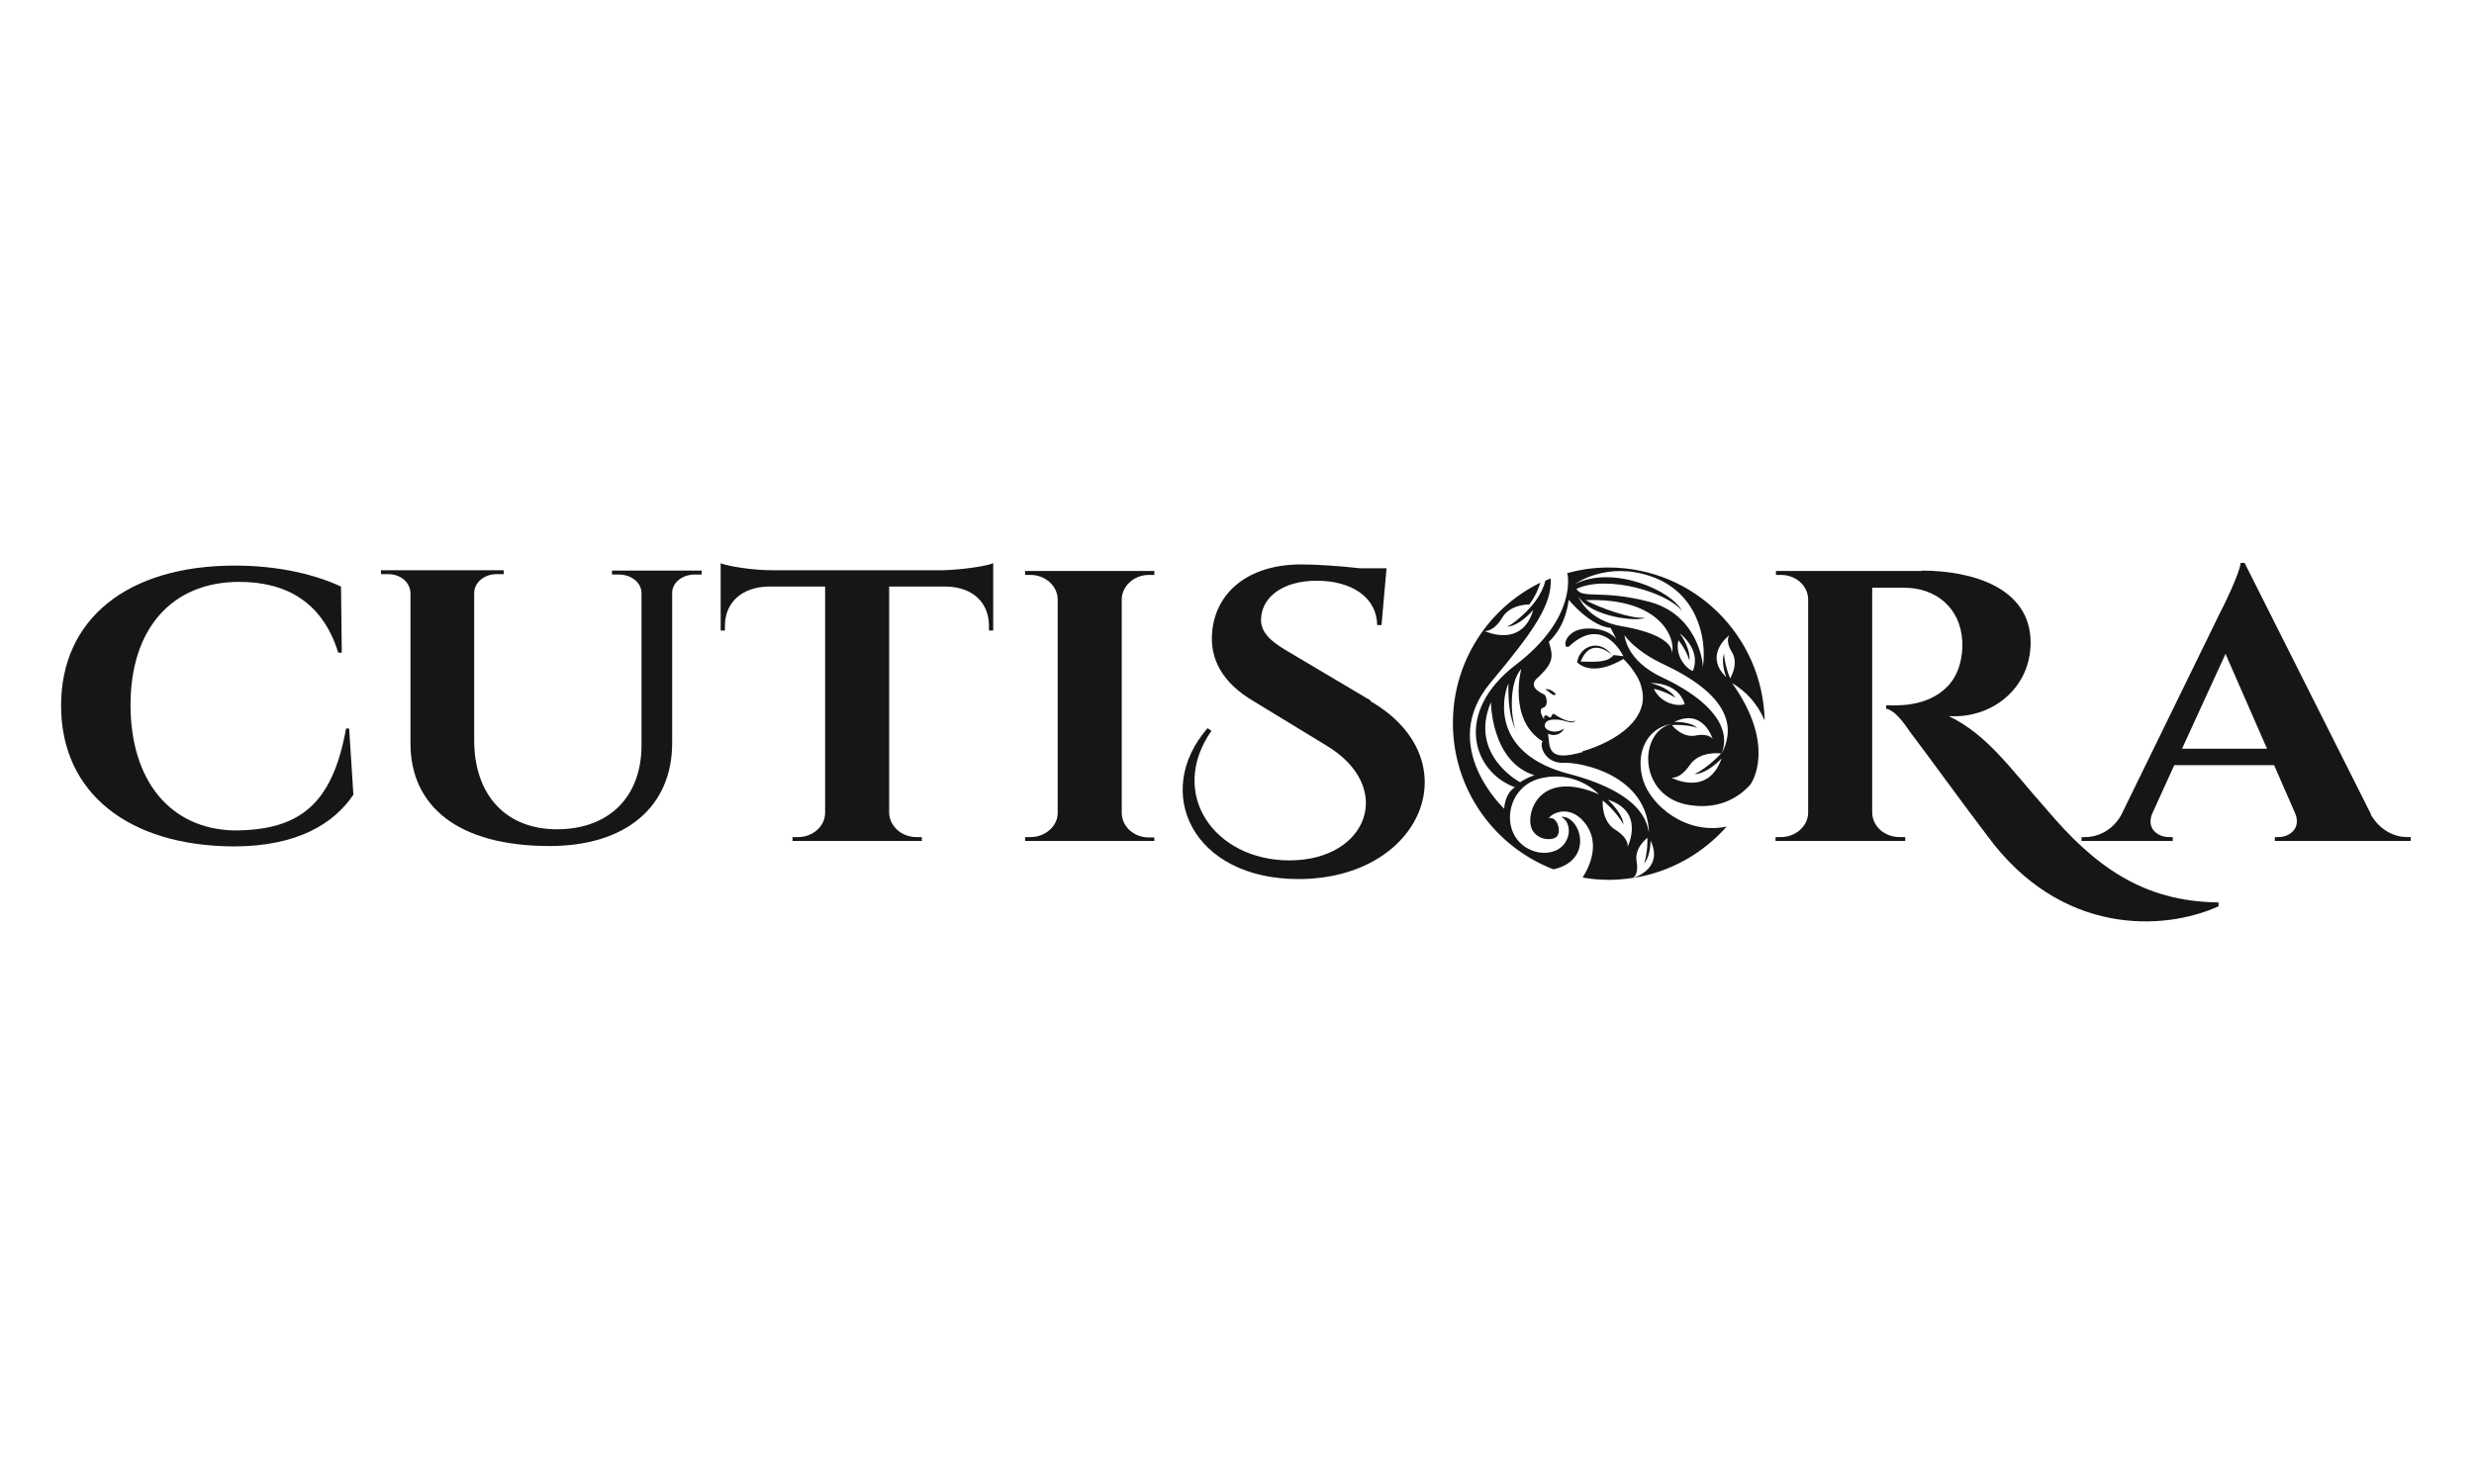 <svg version="1.0" preserveAspectRatio="xMidYMid meet" height="120" viewBox="0 0 150 90" zoomAndPan="magnify" width="200" xmlns:xlink="http://www.w3.org/1999/xlink" xmlns="http://www.w3.org/2000/svg"><defs><clipPath id="cc3ba297af"><path clip-rule="nonzero" d="M 3.672 34.137 L 22 34.137 L 22 52 L 3.672 52 Z M 3.672 34.137"></path></clipPath><clipPath id="be44ec65d0"><path clip-rule="nonzero" d="M 23 34.137 L 43 34.137 L 43 52 L 23 52 Z M 23 34.137"></path></clipPath><clipPath id="41b1598ca2"><path clip-rule="nonzero" d="M 43 34.137 L 61 34.137 L 61 51 L 43 51 Z M 43 34.137"></path></clipPath><clipPath id="db35078c07"><path clip-rule="nonzero" d="M 62 34.137 L 70 34.137 L 70 52 L 62 52 Z M 62 34.137"></path></clipPath><clipPath id="4d35e97521"><path clip-rule="nonzero" d="M 71 34.137 L 87 34.137 L 87 54 L 71 54 Z M 71 34.137"></path></clipPath><clipPath id="2bba65c278"><path clip-rule="nonzero" d="M 107 34.137 L 135 34.137 L 135 55.887 L 107 55.887 Z M 107 34.137"></path></clipPath><clipPath id="acea58a932"><path clip-rule="nonzero" d="M 126 34.137 L 146.172 34.137 L 146.172 51 L 126 51 Z M 126 34.137"></path></clipPath><clipPath id="90fc58141b"><path clip-rule="nonzero" d="M 88 34.137 L 107 34.137 L 107 54 L 88 54 Z M 88 34.137"></path></clipPath></defs><g clip-path="url(#cc3ba297af)"><path fill-rule="nonzero" fill-opacity="1" d="M 21.168 44.16 C 21.168 44.16 21.426 48.195 21.426 48.195 C 20.273 49.918 18.062 51.332 14.176 51.332 C 7.844 51.309 3.703 48.125 3.703 42.793 C 3.703 37.555 7.703 34.301 14.246 34.301 C 17.004 34.301 19.215 34.891 20.676 35.574 C 20.676 35.574 20.723 39.586 20.723 39.586 C 20.723 39.586 20.508 39.586 20.508 39.586 C 19.566 36.52 17.355 35.289 14.508 35.289 C 10.41 35.289 7.914 38.145 7.914 42.746 C 7.914 47.367 10.34 50.27 14.176 50.363 C 18.156 50.363 20.156 48.785 20.98 44.184 C 20.98 44.184 21.191 44.184 21.191 44.184 Z M 21.168 44.16" fill="#161616"></path></g><g clip-path="url(#be44ec65d0)"><path fill-rule="nonzero" fill-opacity="1" d="M 42.543 34.605 C 42.543 34.605 42.543 34.844 42.543 34.844 C 42.543 34.844 42.117 34.844 42.117 34.844 C 41.391 34.844 40.754 35.316 40.754 35.953 C 40.754 35.953 40.754 45.059 40.754 45.059 C 40.754 48.902 37.977 51.309 33.316 51.309 C 27.781 51.309 24.887 48.902 24.887 45.082 C 24.887 45.082 24.887 35.977 24.887 35.977 C 24.863 35.289 24.277 34.82 23.523 34.82 C 23.523 34.82 23.098 34.82 23.098 34.82 C 23.098 34.82 23.098 34.582 23.098 34.582 C 23.098 34.582 30.539 34.582 30.539 34.582 C 30.539 34.582 30.539 34.82 30.539 34.82 C 30.539 34.82 30.113 34.82 30.113 34.82 C 29.383 34.82 28.773 35.289 28.75 35.953 C 28.75 35.953 28.75 44.891 28.75 44.891 C 28.75 48.219 30.68 50.293 33.762 50.293 C 36.918 50.293 38.895 48.336 38.895 45.199 C 38.895 45.199 38.895 35.977 38.895 35.977 C 38.895 35.316 38.258 34.844 37.527 34.844 C 37.527 34.844 37.105 34.844 37.105 34.844 C 37.105 34.844 37.105 34.605 37.105 34.605 C 37.105 34.605 42.52 34.605 42.52 34.605 Z M 42.543 34.605" fill="#161616"></path></g><g clip-path="url(#41b1598ca2)"><path fill-rule="nonzero" fill-opacity="1" d="M 57.16 34.582 C 58.266 34.559 59.75 34.348 60.219 34.16 C 60.219 34.16 60.219 38.238 60.219 38.238 C 60.219 38.238 59.961 38.238 59.961 38.238 C 59.961 38.238 59.961 37.957 59.961 37.957 C 59.961 36.543 58.973 35.598 57.371 35.574 C 57.371 35.574 53.91 35.574 53.91 35.574 C 53.91 35.574 53.91 49.305 53.91 49.305 C 53.934 50.105 54.664 50.766 55.559 50.766 C 55.559 50.766 55.891 50.766 55.891 50.766 C 55.891 50.766 55.891 51 55.891 51 C 55.891 51 48.051 51 48.051 51 C 48.051 51 48.051 50.766 48.051 50.766 C 48.051 50.766 48.379 50.766 48.379 50.766 C 49.273 50.766 50.004 50.129 50.027 49.328 C 50.027 49.328 50.027 35.574 50.027 35.574 C 50.027 35.574 46.543 35.574 46.543 35.574 C 44.969 35.621 43.953 36.543 43.953 37.957 C 43.953 37.957 43.953 38.238 43.953 38.238 C 43.953 38.238 43.695 38.238 43.695 38.238 C 43.695 38.238 43.695 34.16 43.695 34.16 C 44.168 34.348 45.648 34.582 46.754 34.582 C 46.754 34.582 57.137 34.582 57.137 34.582 Z M 57.16 34.582" fill="#161616"></path></g><g clip-path="url(#db35078c07)"><path fill-rule="nonzero" fill-opacity="1" d="M 69.988 51 C 69.988 51 62.152 51 62.152 51 C 62.152 51 62.152 50.766 62.152 50.766 C 62.152 50.766 62.48 50.766 62.48 50.766 C 63.375 50.766 64.129 50.105 64.129 49.305 C 64.129 49.305 64.129 36.328 64.129 36.328 C 64.105 35.527 63.375 34.867 62.48 34.867 C 62.48 34.867 62.152 34.867 62.152 34.867 C 62.152 34.867 62.152 34.629 62.152 34.629 C 62.152 34.629 69.988 34.629 69.988 34.629 C 69.988 34.629 69.988 34.867 69.988 34.867 C 69.988 34.867 69.66 34.867 69.66 34.867 C 68.766 34.867 68.035 35.527 68.012 36.328 C 68.012 36.328 68.012 49.328 68.012 49.328 C 68.035 50.152 68.766 50.789 69.66 50.789 C 69.66 50.789 69.988 50.789 69.988 50.789 C 69.988 50.789 69.988 51.027 69.988 51.027 Z M 69.988 51" fill="#161616"></path></g><g clip-path="url(#4d35e97521)"><path fill-rule="nonzero" fill-opacity="1" d="M 83.102 42.531 C 89.199 46.07 86.254 53.312 78.723 53.312 C 72.297 53.312 69.848 48.031 73.215 44.16 C 73.215 44.16 73.449 44.324 73.449 44.324 C 70.789 48.148 73.637 52.18 78.18 52.18 C 82.938 52.18 84.629 47.723 80.395 45.199 C 80.395 45.199 76.016 42.531 76.016 42.531 C 74.133 41.426 73.332 39.984 73.496 38.309 C 73.707 35.977 75.613 34.23 78.91 34.23 C 79.734 34.23 81.266 34.324 82.465 34.465 C 82.465 34.465 84.066 34.465 84.066 34.465 C 84.066 34.465 83.762 37.91 83.762 37.91 C 83.762 37.91 83.5 37.91 83.5 37.91 C 83.477 36.258 81.996 35.219 79.828 35.219 C 77.805 35.219 76.535 36.188 76.461 37.484 C 76.391 38.453 77.238 39.02 78.297 39.633 C 78.297 39.633 83.102 42.484 83.102 42.484 Z M 83.102 42.531" fill="#161616"></path></g><g clip-path="url(#2bba65c278)"><path fill-rule="nonzero" fill-opacity="1" d="M 116.504 34.605 C 119.586 34.605 123.117 35.645 123.117 38.973 C 123.117 41.707 120.812 43.594 118.152 43.43 C 120.504 44.562 121.848 46.566 124.105 49.113 C 126.93 52.441 129.852 54.684 134.512 54.73 C 134.512 54.73 134.512 54.965 134.512 54.965 C 131.168 56.477 124.93 56.758 120.48 50.672 C 119.141 48.926 116.809 45.695 115.797 44.375 C 115.301 43.641 114.832 43.074 114.359 42.98 C 114.359 42.98 114.359 42.77 114.359 42.77 C 114.457 42.77 114.832 42.793 115.16 42.77 C 116.387 42.746 118.434 42.227 118.879 40.055 C 118.926 39.82 119 39.465 118.977 38.922 C 118.879 36.824 117.328 35.645 115.469 35.645 C 115.469 35.645 113.512 35.645 113.512 35.645 C 113.512 35.645 113.512 49.305 113.512 49.305 C 113.539 50.105 114.242 50.766 115.184 50.766 C 115.184 50.766 115.516 50.766 115.516 50.766 C 115.516 50.766 115.516 51 115.516 51 C 115.516 51 107.652 51 107.652 51 C 107.652 51 107.652 50.766 107.652 50.766 C 107.652 50.766 107.98 50.766 107.98 50.766 C 108.852 50.766 109.605 50.129 109.629 49.305 C 109.629 49.305 109.629 36.328 109.629 36.328 C 109.605 35.504 108.875 34.867 107.98 34.867 C 107.98 34.867 107.676 34.867 107.676 34.867 C 107.676 34.867 107.676 34.629 107.676 34.629 C 107.676 34.629 116.527 34.629 116.527 34.629 Z M 116.504 34.605" fill="#161616"></path></g><g clip-path="url(#acea58a932)"><path fill-rule="nonzero" fill-opacity="1" d="M 137.453 45.41 C 137.453 45.41 134.934 39.656 134.934 39.656 C 134.934 39.656 132.297 45.41 132.297 45.41 C 132.297 45.41 137.477 45.41 137.477 45.41 Z M 143.738 49.398 C 144.305 50.363 145.176 50.766 145.949 50.766 C 145.949 50.766 146.164 50.766 146.164 50.766 C 146.164 50.766 146.164 51 146.164 51 C 146.164 51 137.926 51 137.926 51 C 137.926 51 137.926 50.766 137.926 50.766 C 137.926 50.766 138.16 50.766 138.16 50.766 C 138.82 50.766 139.547 50.223 139.148 49.305 C 139.148 49.305 137.879 46.402 137.879 46.402 C 137.879 46.402 131.828 46.402 131.828 46.402 C 131.828 46.402 130.508 49.305 130.508 49.305 C 130.086 50.246 130.84 50.766 131.496 50.766 C 131.496 50.766 131.734 50.766 131.734 50.766 C 131.734 50.766 131.734 51 131.734 51 C 131.734 51 126.203 51 126.203 51 C 126.203 51 126.203 50.766 126.203 50.766 C 126.203 50.766 126.438 50.766 126.438 50.766 C 127.168 50.766 128.062 50.387 128.602 49.445 C 128.602 49.445 134.582 37.203 134.582 37.203 C 134.77 36.848 135.781 34.82 135.852 34.137 C 135.852 34.137 136.09 34.137 136.09 34.137 C 136.09 34.137 143.762 49.398 143.762 49.398 Z M 143.738 49.398" fill="#161616"></path></g><g clip-path="url(#90fc58141b)"><path fill-rule="nonzero" fill-opacity="1" d="M 104.547 39.609 C 104.402 39.891 104.449 40.504 104.664 41.07 C 103.25 39.703 104.852 38.523 104.852 38.523 C 104.852 38.523 104.57 38.852 105.016 39.562 C 105.441 40.293 104.898 41.141 104.898 41.141 C 104.594 40.41 104.523 39.727 104.523 39.609 Z M 104.379 45.719 C 105.133 43.809 103.039 42.133 100.801 41.094 C 98.566 40.055 98.496 38.523 98.496 38.523 C 98.496 38.523 99.086 39.465 100.922 40.316 C 105.273 42.367 105.062 44.422 104.379 45.719 Z M 101.297 47.156 C 101.297 47.156 101.816 47.32 102.449 46.402 C 103.062 45.504 104.355 45.695 104.355 45.695 C 103.652 46.449 102.898 46.898 102.734 46.945 C 103.156 46.969 103.84 46.566 104.379 46 C 103.531 48.406 101.273 47.133 101.273 47.133 Z M 102.922 44.16 C 102.711 43.926 102.121 43.762 101.508 43.785 C 103.273 42.91 103.84 44.82 103.84 44.82 C 103.84 44.82 103.629 44.445 102.805 44.609 C 101.98 44.773 101.367 43.973 101.367 43.973 C 102.168 43.926 102.828 44.09 102.945 44.16 Z M 100.285 41.777 C 101.109 41.969 101.578 42.32 101.578 42.32 C 101.578 42.32 101.297 41.73 100.074 41.426 C 100.074 41.426 101.719 41.328 102.145 42.699 C 101.766 42.863 100.73 42.699 100.285 41.801 Z M 95.977 45.602 C 93.789 46.238 93.977 45.34 93.859 44.492 C 94.234 44.703 94.73 44.492 94.824 44.184 C 94.328 44.562 93.551 44.301 93.668 43.926 C 93.766 43.547 94.469 43.617 94.824 43.711 C 95.176 43.809 95.457 43.902 95.508 43.664 C 95.363 43.926 94.637 43.57 94.422 43.43 C 94.211 43.289 94.164 43.219 94.07 43.43 C 93.977 43.641 93.859 43.383 93.719 43.383 C 93.574 43.383 93.621 43.641 93.621 43.641 C 93.434 43.336 93.293 43.004 93.574 42.91 C 93.859 42.84 93.812 42.32 93.645 42.133 C 92.988 41.824 92.75 41.473 93.293 41.047 C 94.234 40.152 94.164 39.773 93.906 38.922 C 95.012 37.887 95.105 36.375 95.105 36.375 C 96.637 38.121 97.648 38.074 97.648 38.074 C 97.648 38.074 98 38.758 98 38.758 C 98 38.758 97.508 38.051 96.164 38.121 C 94.801 38.191 94.707 39.441 95.129 39.207 C 97.223 37.227 98.426 39.797 98.426 39.797 C 98.426 39.797 98.426 39.797 97.836 39.727 C 97.438 40.223 96.637 40.125 95.836 40.125 C 96.379 38.734 97.414 39.418 97.742 39.727 C 96.895 38.641 95.719 39.277 95.625 40.176 C 96.684 41.117 98.426 39.961 98.426 39.961 C 98.426 39.961 99.367 40.859 99.531 41.73 C 100.027 43.523 98.117 44.938 95.906 45.578 Z M 100.004 50.531 C 99.836 50.363 100.145 48.242 95.082 46.922 C 90.609 45.742 90.988 42.559 91.457 41.449 C 91.434 42.531 91.527 43.547 91.906 44.254 C 91.621 43.641 91.434 41.449 92.234 40.574 C 92.234 40.574 91.41 43.641 93.527 44.961 C 93.316 45.246 93.695 46.309 94.801 46.262 C 95.883 46.215 99.906 47.016 99.977 50.531 Z M 98.684 51.355 C 98.684 51.355 98.801 50.859 97.93 50.316 C 97.059 49.773 97.176 48.547 97.176 48.547 C 97.93 49.16 98.379 49.871 98.426 50.012 C 98.426 49.609 98.023 48.996 97.484 48.5 C 99.766 49.211 98.684 51.355 98.684 51.355 Z M 92.164 47.441 C 92.164 47.441 89.031 45.789 90.398 42.582 C 90.398 42.582 90.398 46.191 93.035 47.016 C 92.492 47.203 92.164 47.441 92.164 47.441 Z M 96.164 36.398 C 100.73 36.234 101.625 38.781 101.367 39.609 C 101.414 38.996 100.449 38.336 98.332 37.98 C 96.211 37.625 95.695 36.164 95.695 36.164 C 96.426 37.438 99.367 37.723 99.719 37.461 C 98.918 37.555 96.941 36.848 96.141 36.398 Z M 101.84 38.406 C 101.84 38.406 103.18 39.395 102.637 40.691 C 102.262 40.574 101.531 39.797 101.766 38.828 C 102.285 39.488 102.426 40.055 102.426 40.055 C 102.426 40.055 102.566 39.418 101.84 38.406 Z M 100.121 34.961 C 102.828 35.906 103.508 38.57 103.25 40.457 C 103.25 40.078 102.875 37.25 99.977 36.492 C 97.082 35.738 95.953 36.352 95.578 35.715 C 97.484 34.82 101.156 35.953 101.98 37.059 C 101.391 35.832 97.836 34.254 95.508 35.41 C 95.508 35.41 97.414 34.016 100.121 34.961 Z M 105.016 41.426 C 105.887 41.941 106.547 42.676 106.992 43.688 C 106.875 38.547 102.684 34.418 97.531 34.418 C 96.66 34.418 95.789 34.535 94.988 34.773 C 94.988 34.773 95.035 34.797 95.035 34.797 C 95.035 34.797 95.672 37.438 91.906 40.316 C 88.137 43.195 89.27 46.805 91.855 47.746 C 91.223 48.125 91.199 49.043 91.199 49.043 C 91.199 49.043 87.148 45.27 90.352 41.426 C 93.059 38.191 94.094 36.66 94.023 35.078 C 93.906 35.125 93.789 35.172 93.695 35.219 C 93.48 36.094 92.871 36.801 92.328 37.297 C 91.883 37.723 91.504 37.957 91.387 38.004 C 91.809 38.004 92.445 37.578 92.965 36.988 C 92.258 39.371 89.996 38.262 89.996 38.262 C 89.996 38.262 90.516 38.383 91.082 37.461 C 91.504 36.754 92.375 36.66 92.727 36.66 C 93.129 36.094 93.316 35.621 93.387 35.34 C 90.258 36.871 88.09 40.102 88.09 43.855 C 88.09 47.91 90.633 51.355 94.188 52.723 C 96.707 52.156 95.812 49.445 94.66 49.539 C 95.578 50.035 95.129 51.992 93.246 51.688 C 90.867 51.145 91.082 47.84 93.316 47.227 C 95.555 46.637 96.941 48.172 96.941 48.172 C 93.906 46.852 92.777 48.57 92.777 49.773 C 92.777 50.977 94.164 51.074 94.422 50.695 C 94.684 50.316 94.352 49.469 93.906 49.633 C 94.07 49.328 94.965 48.879 95.812 49.609 C 97.246 50.953 96.305 52.676 95.953 53.219 C 96.473 53.312 97.012 53.359 97.555 53.359 C 98.047 53.359 98.52 53.312 99.012 53.242 C 99.059 53.219 99.367 52.984 99.227 52.23 C 99.086 51.402 99.883 50.812 99.883 50.812 C 99.906 51.59 99.742 52.254 99.672 52.371 C 99.906 52.156 100.074 51.566 100.074 50.977 C 100.848 52.605 99.25 53.172 99.035 53.242 C 101.273 52.891 103.25 51.758 104.688 50.129 C 102.191 50.648 100.098 48.832 99.625 47.32 C 99.133 45.742 99.789 44.113 101.461 43.879 C 99.32 44.23 99.227 48.359 102.473 48.832 C 104.355 49.113 105.535 48.266 106.168 47.535 C 106.168 47.535 106.168 47.512 106.168 47.512 C 106.168 47.512 107.746 45.246 105.016 41.426 Z M 93.668 41.824 C 93.859 41.801 94.188 42.344 94.328 42.086 C 94.328 42.086 93.953 41.684 93.668 41.824 Z M 93.668 41.824" fill="#161616"></path></g></svg>
